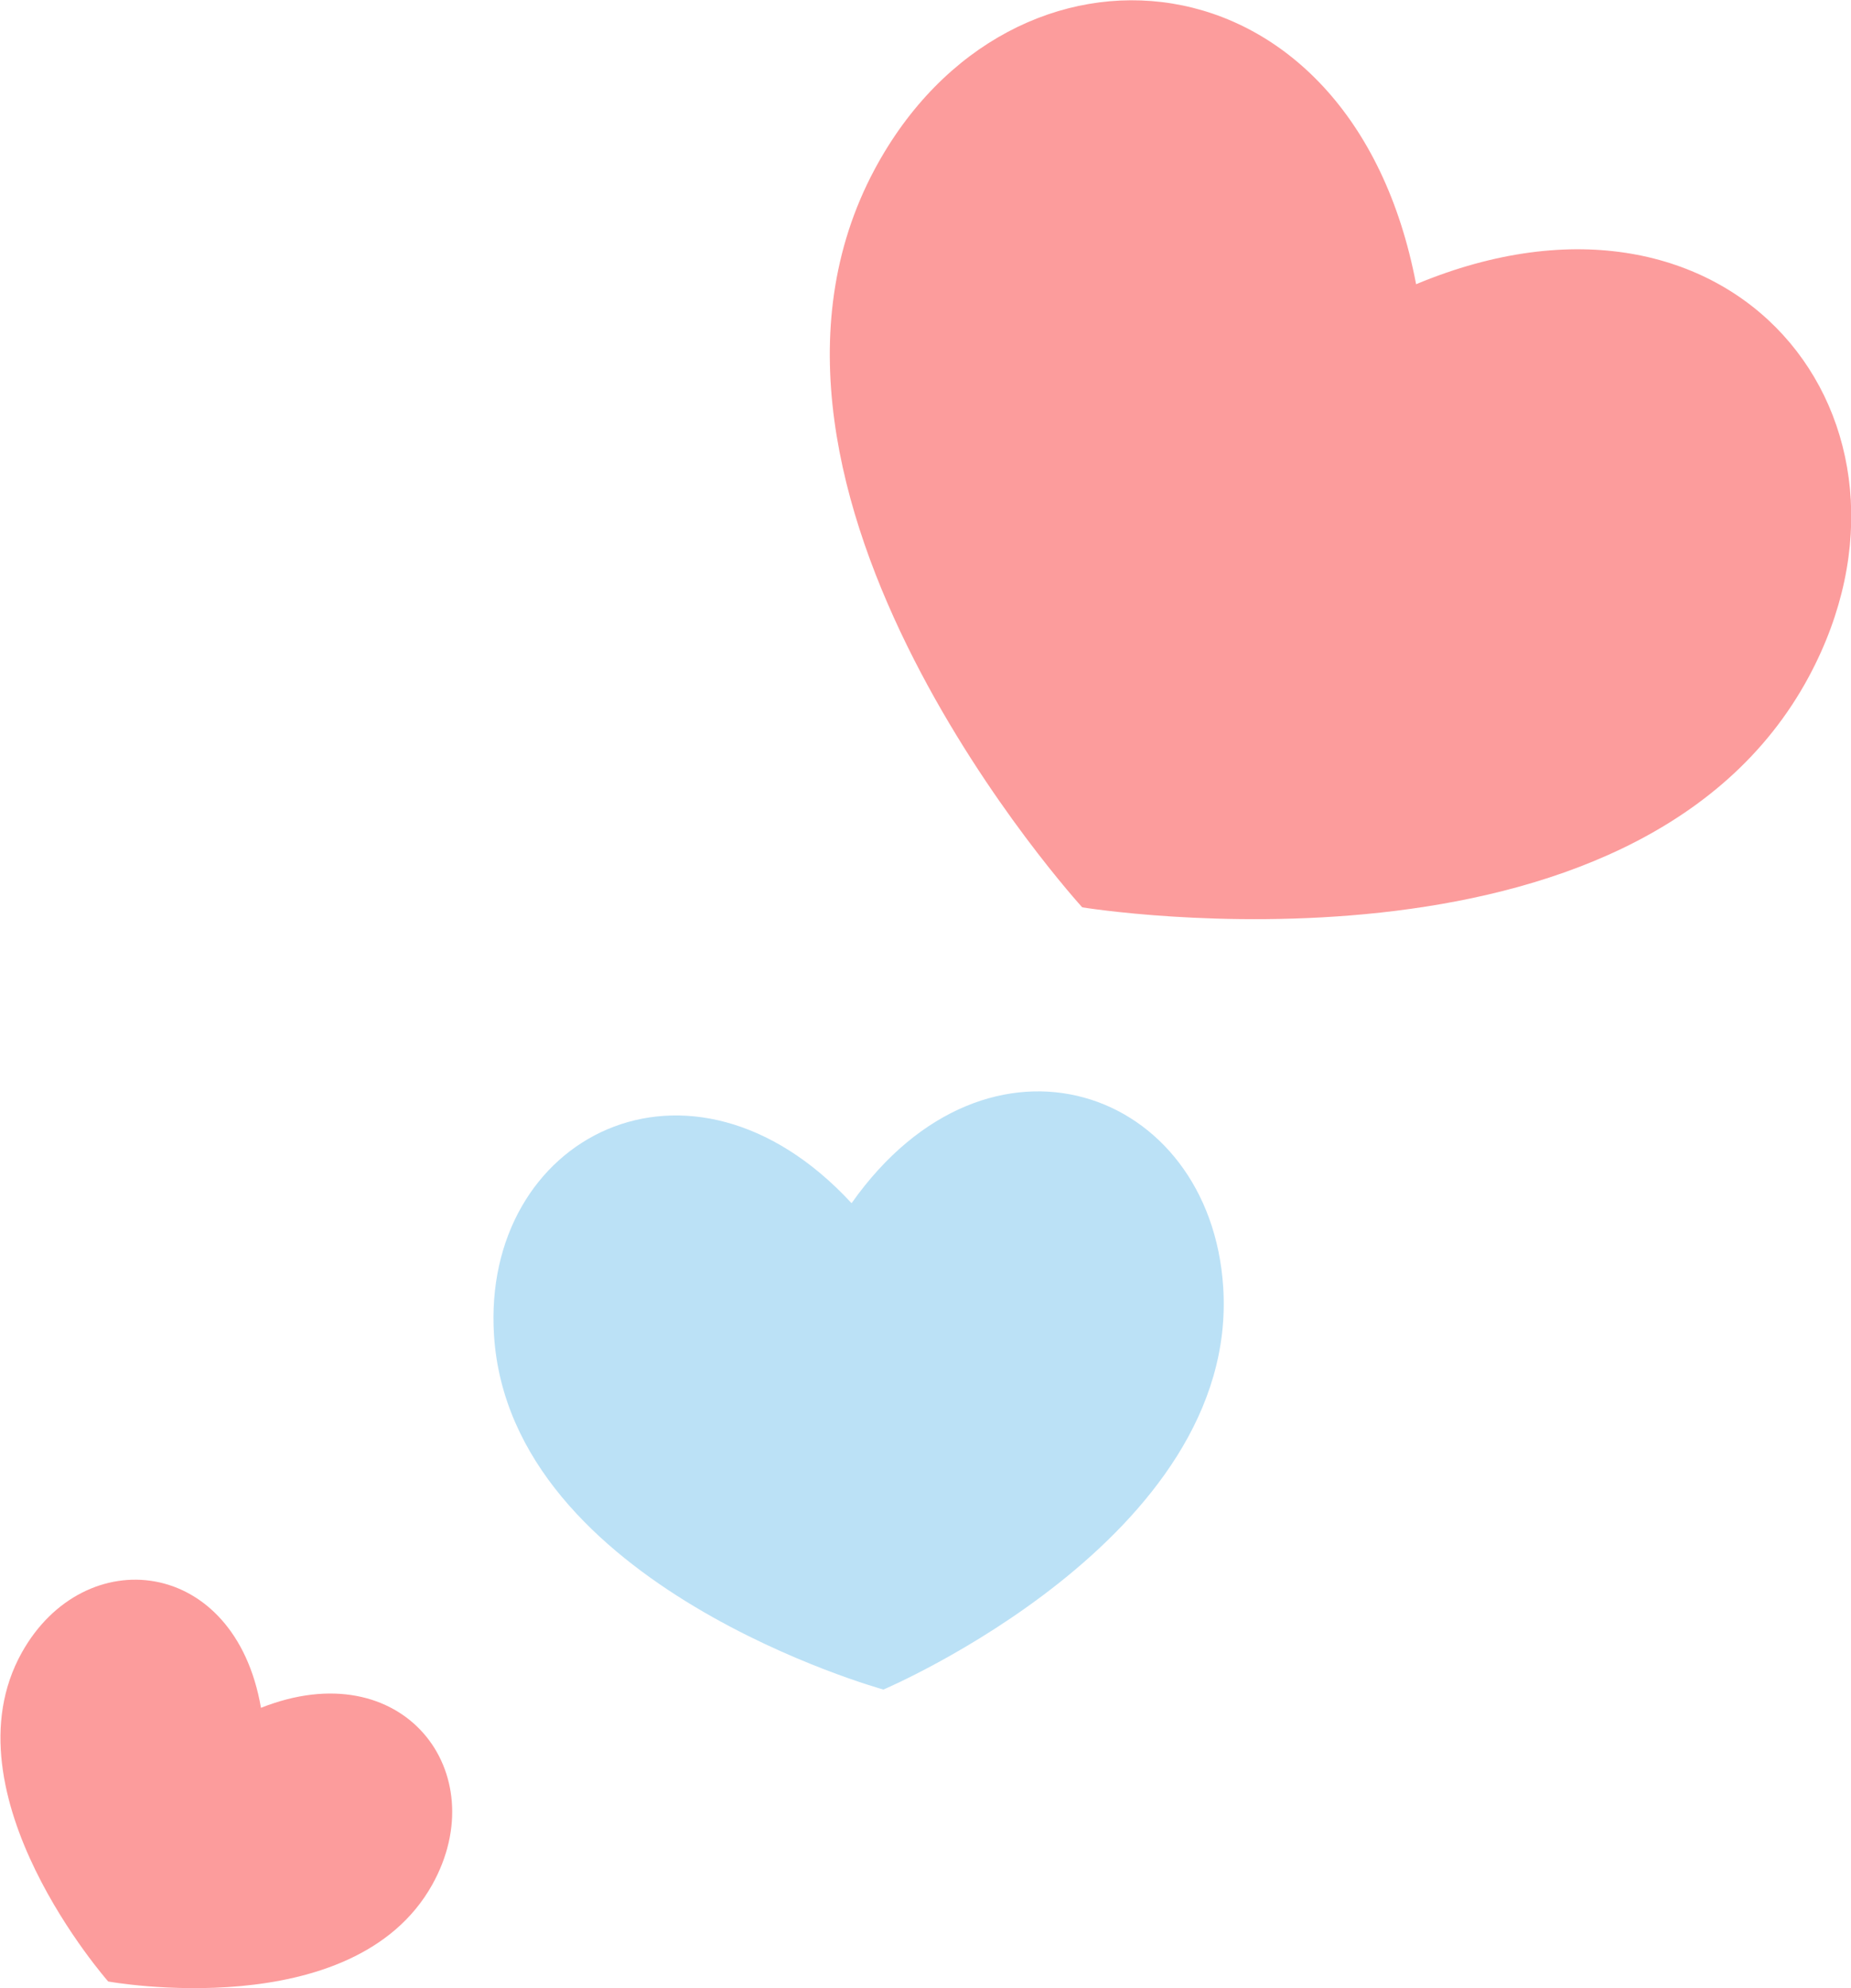 <svg id="_200_art_hearts03.svg" data-name="200% art_hearts03.svg" xmlns="http://www.w3.org/2000/svg" width="218" height="234.06" viewBox="0 0 109 117.03">
  <defs>
    <style>
      .cls-1 {
        fill: #fc9c9c;
      }

      .cls-1, .cls-2 {
        fill-rule: evenodd;
      }

      .cls-2 {
        fill: #bbe1f6;
      }
    </style>
  </defs>
  <path id="ハート_のコピー" data-name="ハート のコピー" class="cls-1" d="M1042.39,2603.7c18.75-7.81,31.17,8.09,23.14,23.08-10.16,18.95-42.8,13.6-42.8,13.6h0s-22.38-24.49-12.22-43.45c8.03-14.98,28.07-13.28,31.88,6.77h0Zm-68.022,83.8c8.372-3.32,13.762,3.82,10.086,10.41-4.647,8.32-19.081,5.7-19.081,5.7h0s-9.737-11.03-5.09-19.36c3.676-6.58,12.548-5.67,14.085,3.25h0Z" transform="translate(-959 -2586.97)"/>
  <path id="ハート_のコピー_7" data-name="ハート のコピー 7" class="cls-2" d="M1009.15,2657.79c8.09-11.45,21.12-6.76,21.88,4.94,0.97,14.8-20.02,23.7-20.02,23.7v-0.01s-21.954-6.04-22.918-20.83c-0.761-11.7,11.546-18.09,21.058-7.79v-0.01Z" transform="translate(-959 -2586.97)"/>
</svg>
